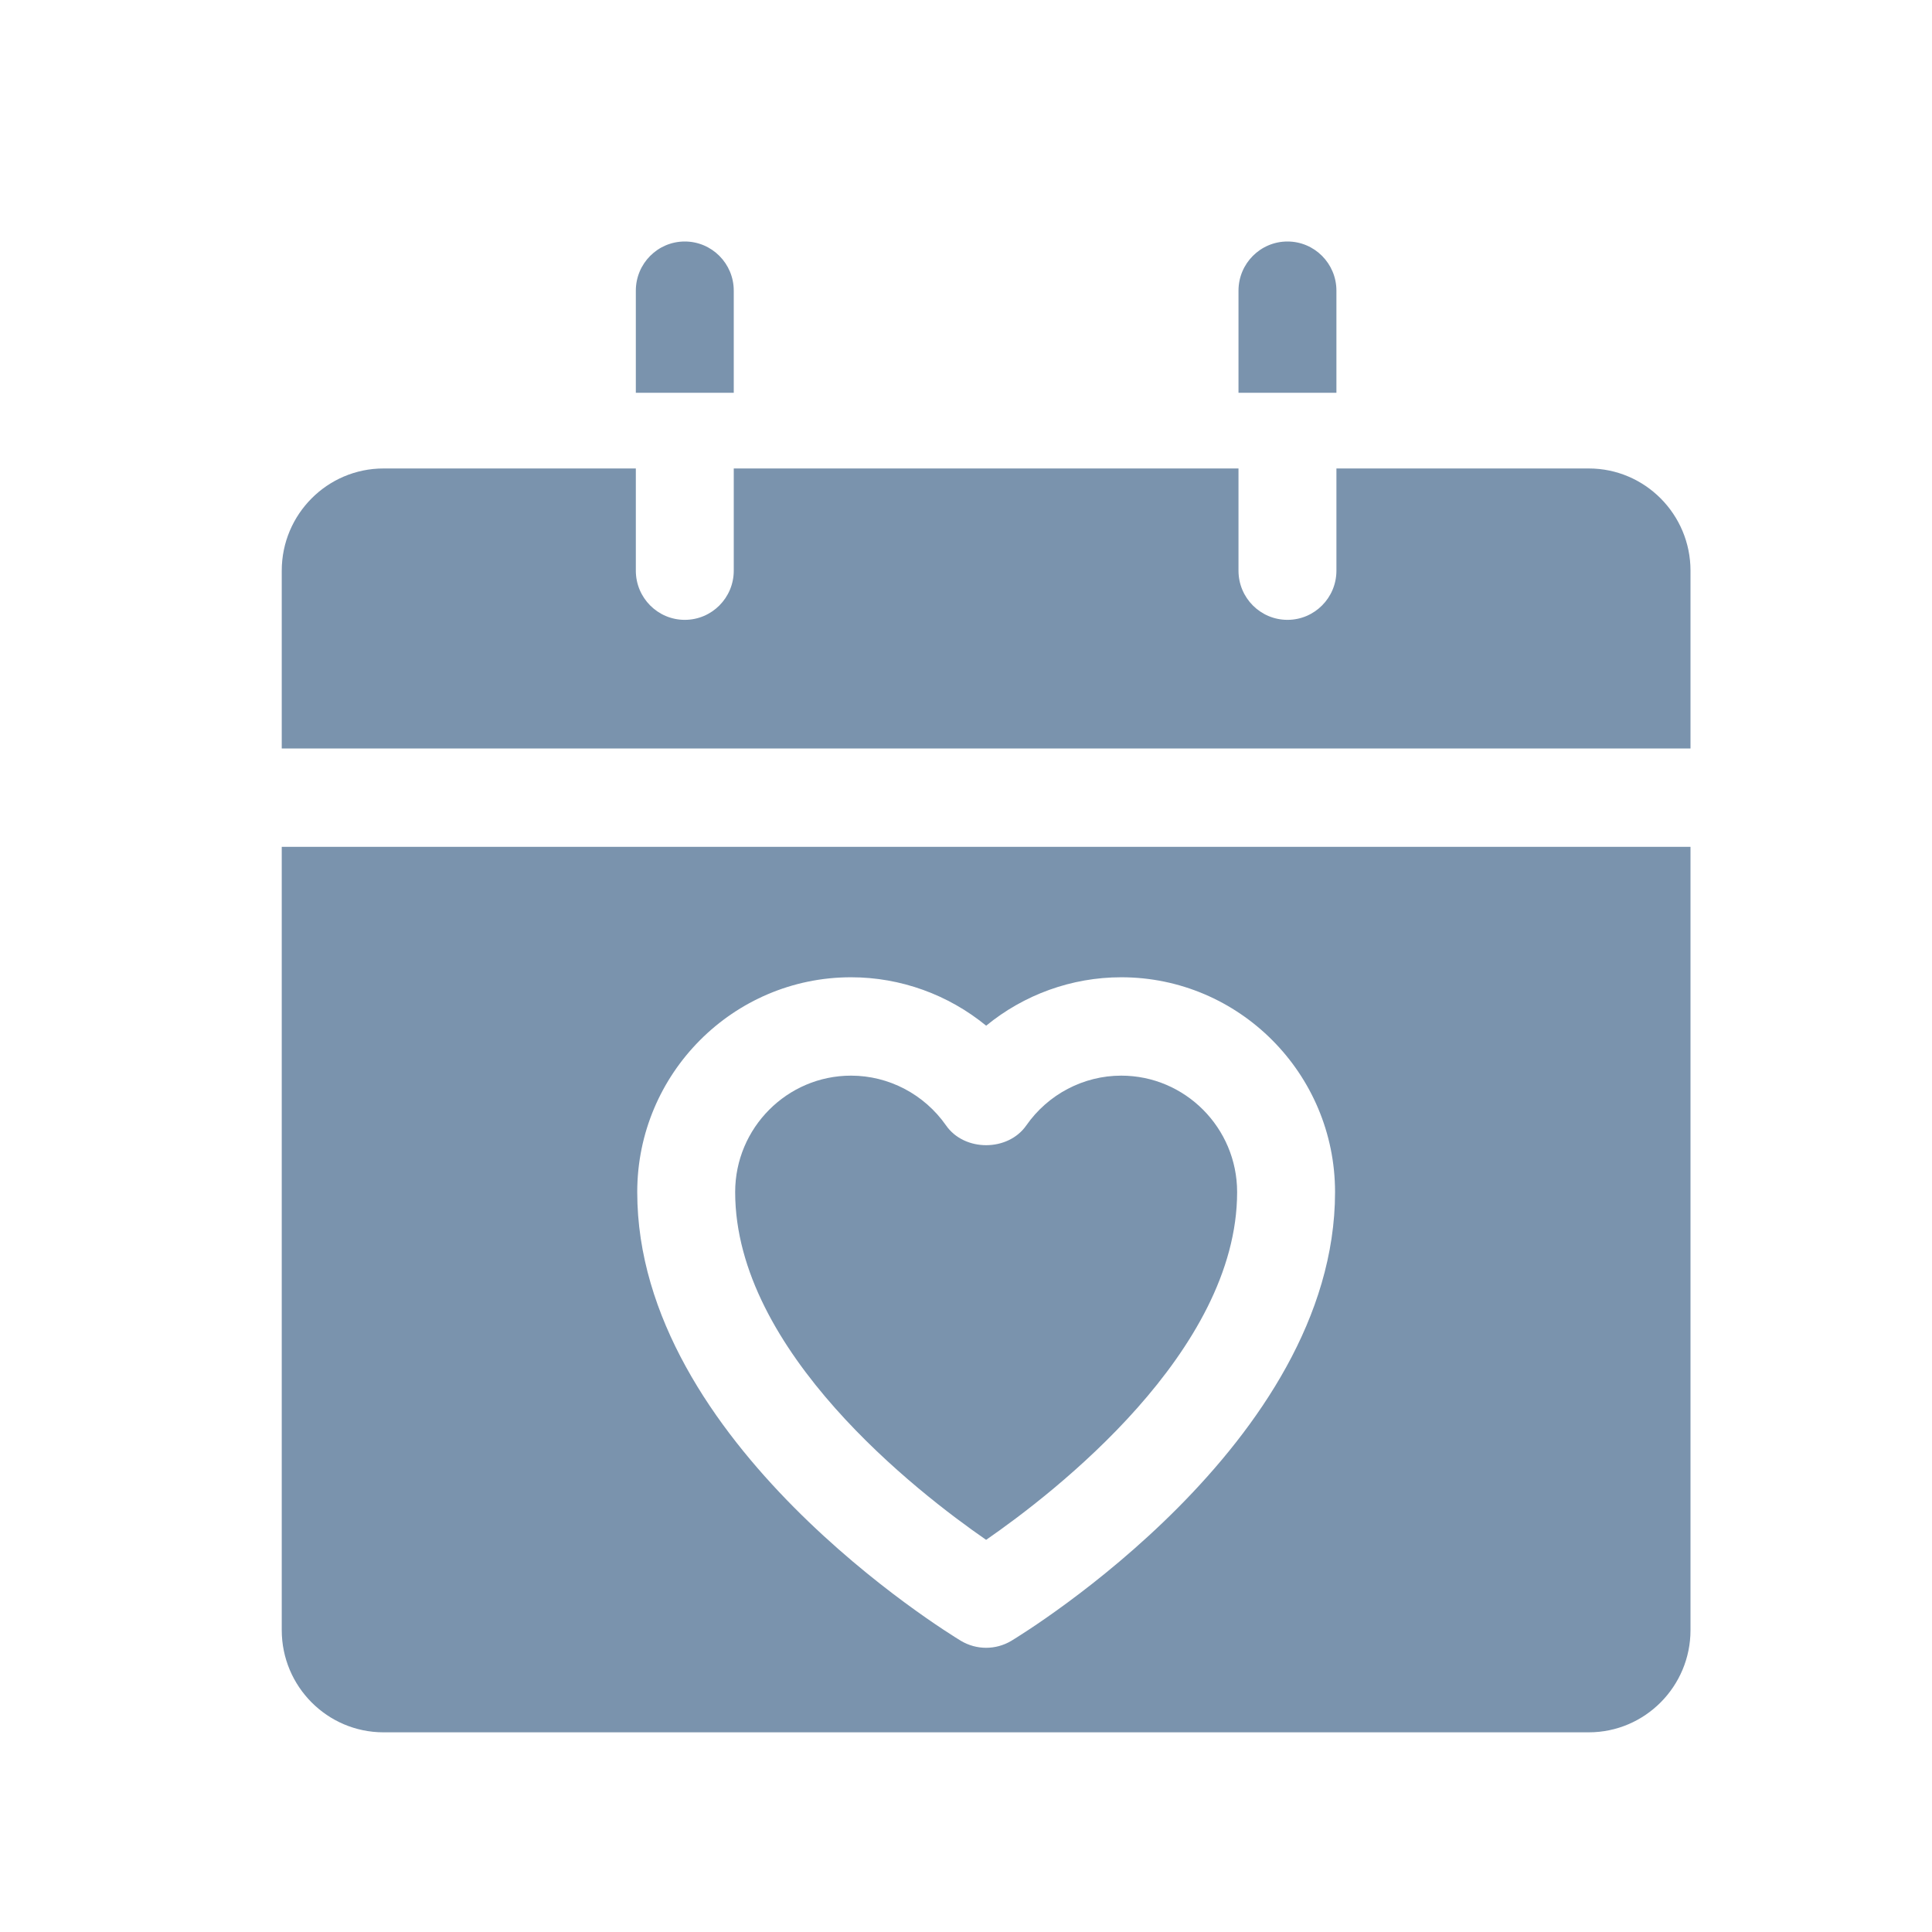 <?xml version="1.0" encoding="UTF-8"?>
<svg width="48px" height="48px" viewBox="0 0 48 48" version="1.1" xmlns="http://www.w3.org/2000/svg" xmlns:xlink="http://www.w3.org/1999/xlink">
    <title>692CF100-E0F8-4B2E-9762-24AC49690467</title>
    <g id="Page-1" stroke="none" stroke-width="1" fill="none" fill-rule="evenodd">
        <g id="10_Our_Facility" transform="translate(-633, -1081)">
            <g id="Group-24" transform="translate(633, 1081)">
                <rect id="Rectangle-Copy-5" x="0" y="0" width="48" height="48"></rect>
                <g id="Group" opacity="0.9" transform="translate(7, 6)" fill="#6B87A4" fill-rule="nonzero">
                    <path d="M35,12.596 L35,8.178 C35,6.778 33.867,5.639 32.473,5.639 L26.203,5.639 L26.203,8.178 C26.203,8.853 25.658,9.4 24.987,9.4 C24.315,9.4 23.77,8.853 23.77,8.178 L23.77,5.639 L11.23,5.639 L11.23,8.178 C11.23,8.853 10.685,9.4 10.013,9.4 C9.342,9.4 8.797,8.853 8.797,8.178 L8.797,5.639 L2.527,5.639 C1.133,5.639 0,6.778 0,8.178 L0,12.596 L35,12.596 Z" id="Path"></path>
                    <path d="M20.857,20.724 C19.92,20.724 19.038,21.187 18.498,21.961 C18.042,22.615 16.961,22.616 16.505,21.962 C15.964,21.187 15.081,20.724 14.144,20.724 C12.557,20.724 11.265,22.022 11.265,23.617 C11.265,27.579 15.806,31.086 17.5,32.257 C19.194,31.086 23.736,27.579 23.736,23.617 C23.736,22.022 22.444,20.724 20.857,20.724 Z" id="Path"></path>
                    <path d="M0,15.04 L0,34.5 C0,35.9 1.133,37.039 2.527,37.039 L32.473,37.039 C33.867,37.039 35,35.9 35,34.5 L35,15.04 L0,15.04 Z M18.126,34.766 C17.933,34.881 17.717,34.939 17.5,34.939 C17.283,34.939 17.067,34.881 16.874,34.766 C16.546,34.567 8.832,29.849 8.832,23.617 C8.832,20.674 11.215,18.28 14.144,18.28 C15.38,18.28 16.562,18.714 17.501,19.483 C18.439,18.714 19.621,18.28 20.857,18.28 C23.786,18.28 26.169,20.674 26.169,23.617 C26.169,29.849 18.454,34.567 18.126,34.766 Z" id="Shape"></path>
                    <path d="M11.23,3.759 L11.23,1.222 C11.23,0.547 10.685,0 10.013,0 C9.342,0 8.797,0.547 8.797,1.222 L8.797,3.759 L11.23,3.759 L11.23,3.759 Z" id="Path"></path>
                    <path d="M26.203,3.759 L26.203,1.222 C26.203,0.547 25.658,0 24.987,0 C24.315,0 23.77,0.547 23.77,1.222 L23.77,3.759 L26.203,3.759 L26.203,3.759 Z" id="Path"></path>
                </g>
            </g>
        </g>
    </g>
</svg>